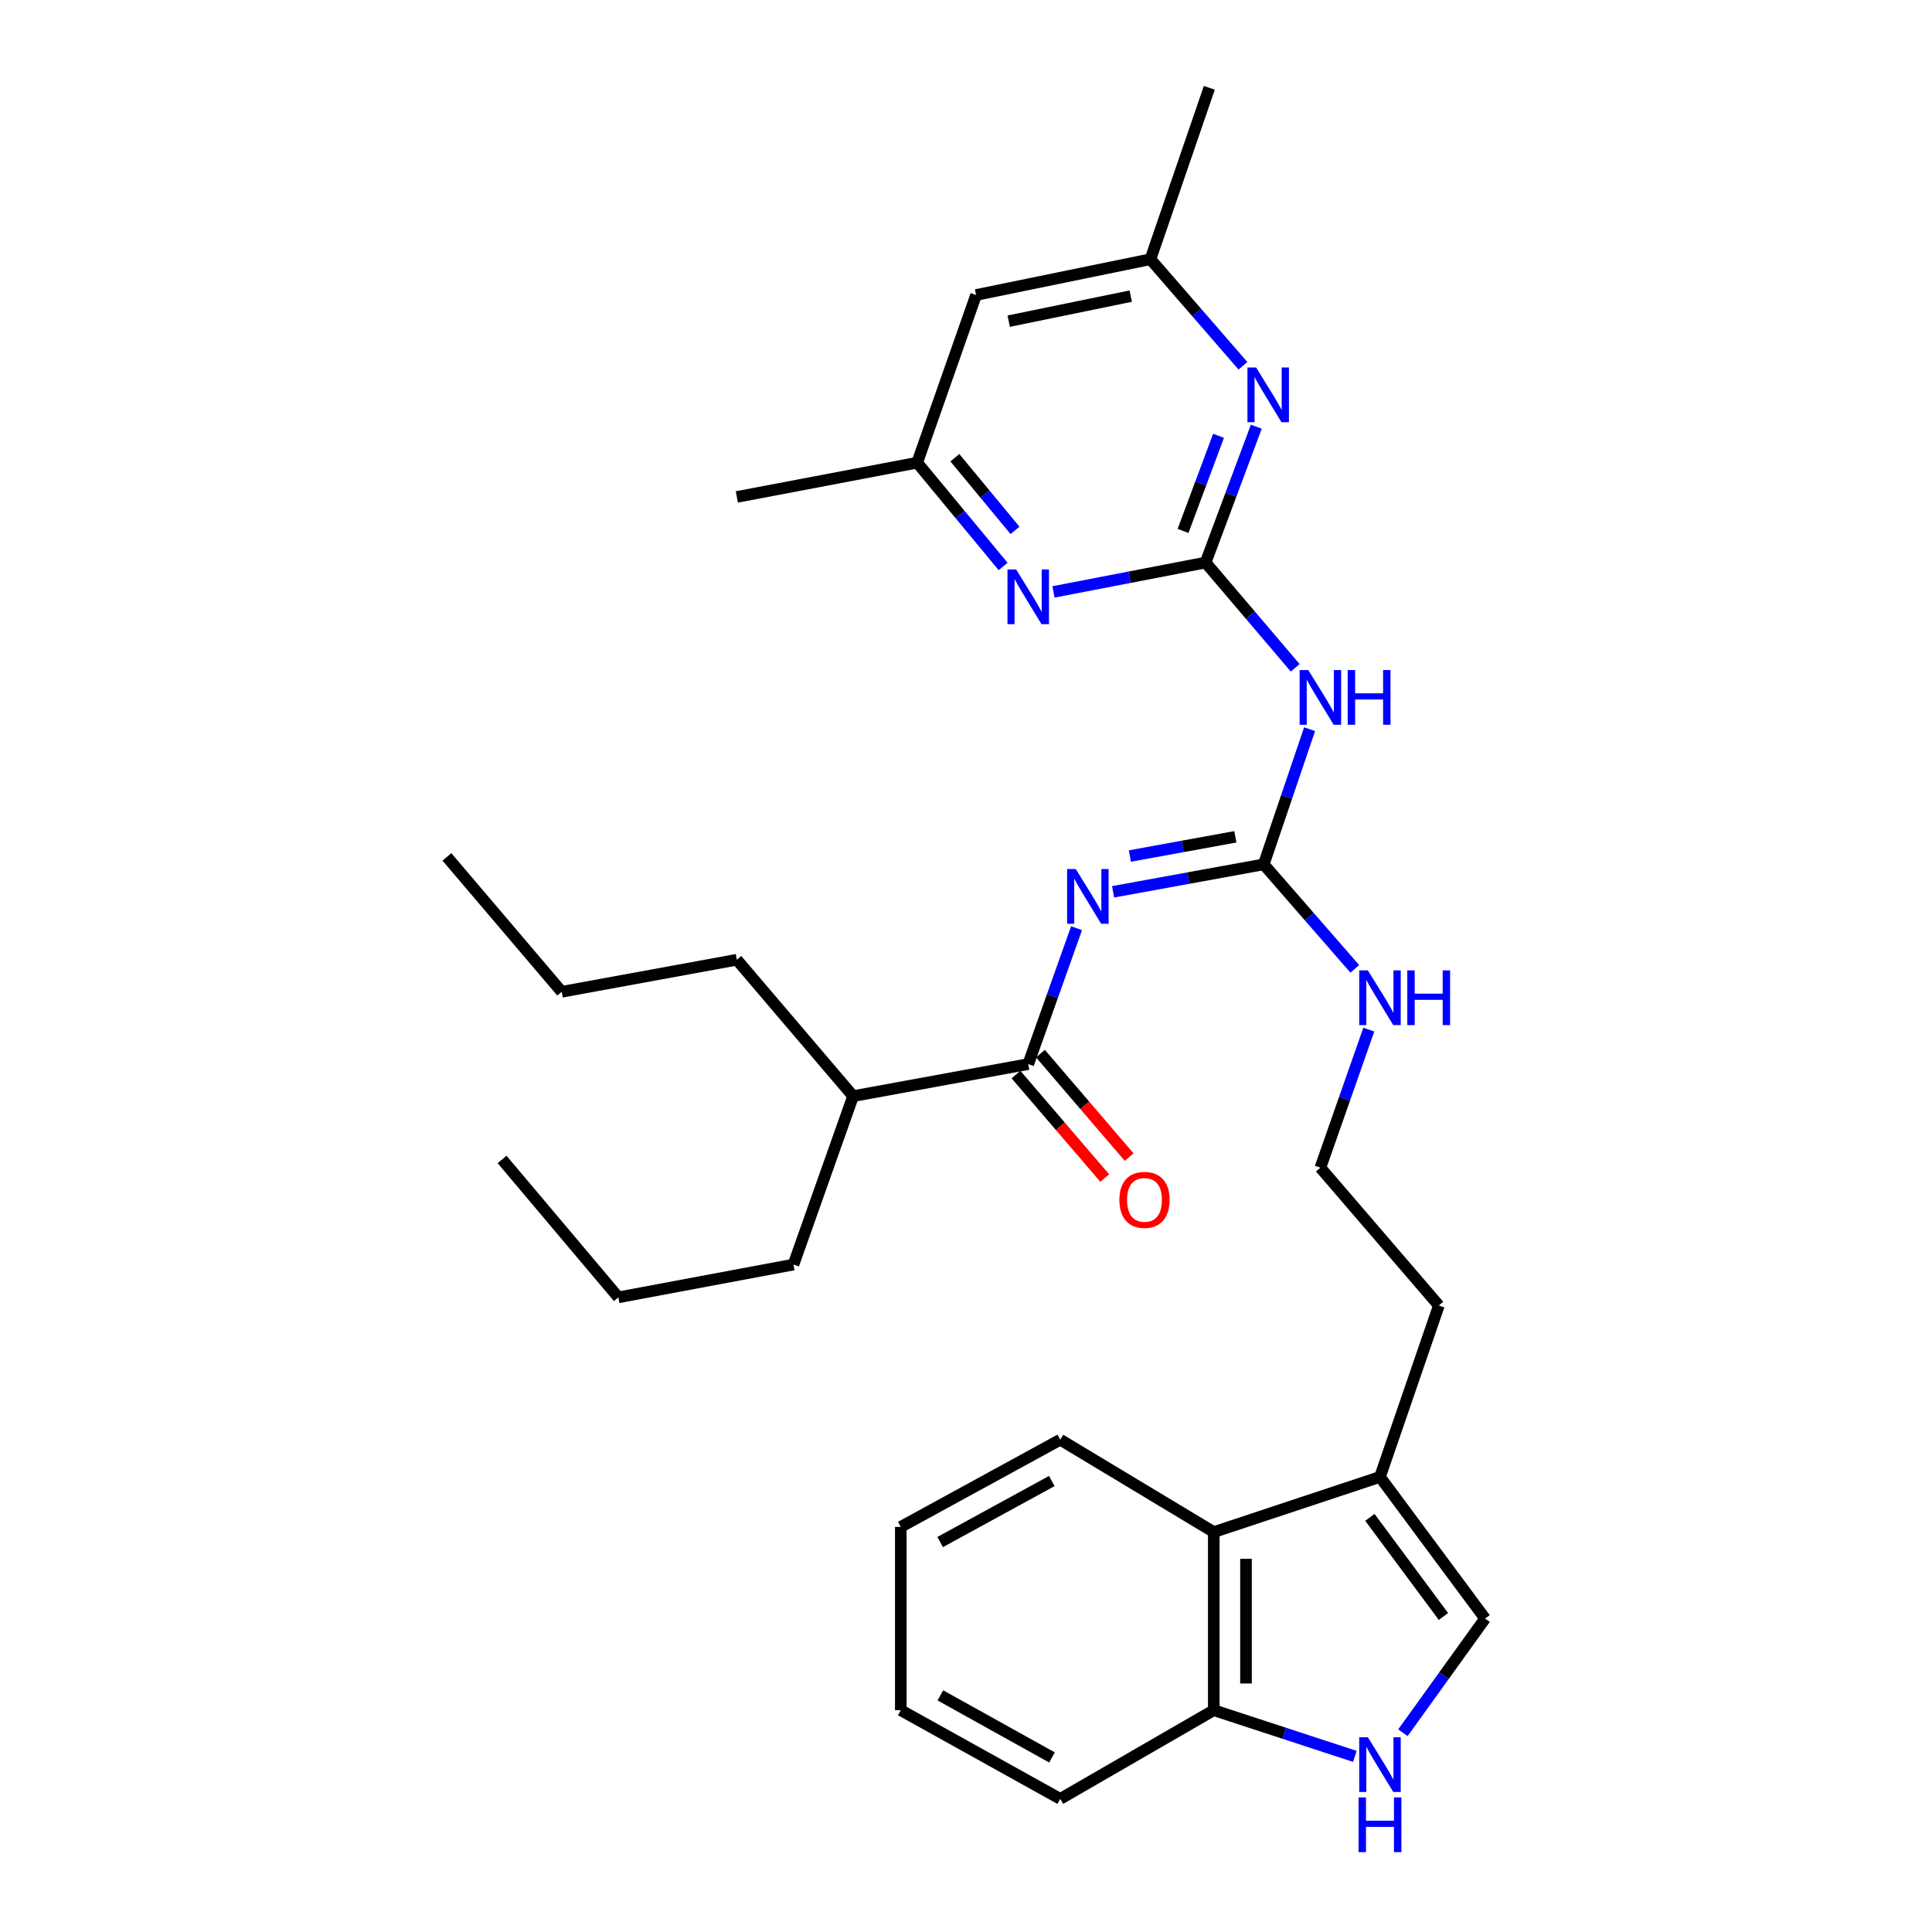 <?xml version='1.0' encoding='iso-8859-1'?>
<svg version='1.1' baseProfile='full'
              xmlns='http://www.w3.org/2000/svg'
                      xmlns:rdkit='http://www.rdkit.org/xml'
                      xmlns:xlink='http://www.w3.org/1999/xlink'
                  xml:space='preserve'
width='1000px' height='1000px' viewBox='0 0 1000 1000'>
<!-- END OF HEADER -->
<rect style='opacity:1.0;fill:#FFFFFF;stroke:none' width='1000' height='1000' x='0' y='0'> </rect>
<path class='bond-1' d='M 576.13,461.599 L 615.115,454.494' style='fill:none;fill-rule:evenodd;stroke:#0000FF;stroke-width:6px;stroke-linecap:butt;stroke-linejoin:miter;stroke-opacity:1' />
<path class='bond-1' d='M 615.115,454.494 L 654.1,447.39' style='fill:none;fill-rule:evenodd;stroke:#000000;stroke-width:6px;stroke-linecap:butt;stroke-linejoin:miter;stroke-opacity:1' />
<path class='bond-1' d='M 584.838,443.075 L 612.127,438.102' style='fill:none;fill-rule:evenodd;stroke:#0000FF;stroke-width:6px;stroke-linecap:butt;stroke-linejoin:miter;stroke-opacity:1' />
<path class='bond-1' d='M 612.127,438.102 L 639.417,433.129' style='fill:none;fill-rule:evenodd;stroke:#000000;stroke-width:6px;stroke-linecap:butt;stroke-linejoin:miter;stroke-opacity:1' />
<path class='bond-3' d='M 557.221,480.441 L 544.713,515.606' style='fill:none;fill-rule:evenodd;stroke:#0000FF;stroke-width:6px;stroke-linecap:butt;stroke-linejoin:miter;stroke-opacity:1' />
<path class='bond-3' d='M 544.713,515.606 L 532.205,550.771' style='fill:none;fill-rule:evenodd;stroke:#000000;stroke-width:6px;stroke-linecap:butt;stroke-linejoin:miter;stroke-opacity:1' />
<path class='bond-0' d='M 624.015,291.17 L 647.204,318.417' style='fill:none;fill-rule:evenodd;stroke:#000000;stroke-width:6px;stroke-linecap:butt;stroke-linejoin:miter;stroke-opacity:1' />
<path class='bond-0' d='M 647.204,318.417 L 670.394,345.665' style='fill:none;fill-rule:evenodd;stroke:#0000FF;stroke-width:6px;stroke-linecap:butt;stroke-linejoin:miter;stroke-opacity:1' />
<path class='bond-5' d='M 624.015,291.17 L 637.139,256.012' style='fill:none;fill-rule:evenodd;stroke:#000000;stroke-width:6px;stroke-linecap:butt;stroke-linejoin:miter;stroke-opacity:1' />
<path class='bond-5' d='M 637.139,256.012 L 650.264,220.853' style='fill:none;fill-rule:evenodd;stroke:#0000FF;stroke-width:6px;stroke-linecap:butt;stroke-linejoin:miter;stroke-opacity:1' />
<path class='bond-5' d='M 612.342,274.795 L 621.529,250.184' style='fill:none;fill-rule:evenodd;stroke:#000000;stroke-width:6px;stroke-linecap:butt;stroke-linejoin:miter;stroke-opacity:1' />
<path class='bond-5' d='M 621.529,250.184 L 630.716,225.574' style='fill:none;fill-rule:evenodd;stroke:#0000FF;stroke-width:6px;stroke-linecap:butt;stroke-linejoin:miter;stroke-opacity:1' />
<path class='bond-6' d='M 624.015,291.17 L 584.649,298.775' style='fill:none;fill-rule:evenodd;stroke:#000000;stroke-width:6px;stroke-linecap:butt;stroke-linejoin:miter;stroke-opacity:1' />
<path class='bond-6' d='M 584.649,298.775 L 545.282,306.38' style='fill:none;fill-rule:evenodd;stroke:#0000FF;stroke-width:6px;stroke-linecap:butt;stroke-linejoin:miter;stroke-opacity:1' />
<path class='bond-2' d='M 654.1,447.39 L 665.973,412.404' style='fill:none;fill-rule:evenodd;stroke:#000000;stroke-width:6px;stroke-linecap:butt;stroke-linejoin:miter;stroke-opacity:1' />
<path class='bond-2' d='M 665.973,412.404 L 677.846,377.418' style='fill:none;fill-rule:evenodd;stroke:#0000FF;stroke-width:6px;stroke-linecap:butt;stroke-linejoin:miter;stroke-opacity:1' />
<path class='bond-15' d='M 654.1,447.39 L 677.67,474.437' style='fill:none;fill-rule:evenodd;stroke:#000000;stroke-width:6px;stroke-linecap:butt;stroke-linejoin:miter;stroke-opacity:1' />
<path class='bond-15' d='M 677.67,474.437 L 701.24,501.485' style='fill:none;fill-rule:evenodd;stroke:#0000FF;stroke-width:6px;stroke-linecap:butt;stroke-linejoin:miter;stroke-opacity:1' />
<path class='bond-13' d='M 525.879,556.193 L 548.841,582.979' style='fill:none;fill-rule:evenodd;stroke:#000000;stroke-width:6px;stroke-linecap:butt;stroke-linejoin:miter;stroke-opacity:1' />
<path class='bond-13' d='M 548.841,582.979 L 571.802,609.766' style='fill:none;fill-rule:evenodd;stroke:#FF0000;stroke-width:6px;stroke-linecap:butt;stroke-linejoin:miter;stroke-opacity:1' />
<path class='bond-13' d='M 538.53,545.349 L 561.491,572.135' style='fill:none;fill-rule:evenodd;stroke:#000000;stroke-width:6px;stroke-linecap:butt;stroke-linejoin:miter;stroke-opacity:1' />
<path class='bond-13' d='M 561.491,572.135 L 584.453,598.921' style='fill:none;fill-rule:evenodd;stroke:#FF0000;stroke-width:6px;stroke-linecap:butt;stroke-linejoin:miter;stroke-opacity:1' />
<path class='bond-16' d='M 532.205,550.771 L 441.561,567.359' style='fill:none;fill-rule:evenodd;stroke:#000000;stroke-width:6px;stroke-linecap:butt;stroke-linejoin:miter;stroke-opacity:1' />
<path class='bond-4' d='M 726.136,896.866 L 747.404,867.315' style='fill:none;fill-rule:evenodd;stroke:#0000FF;stroke-width:6px;stroke-linecap:butt;stroke-linejoin:miter;stroke-opacity:1' />
<path class='bond-4' d='M 747.404,867.315 L 768.673,837.763' style='fill:none;fill-rule:evenodd;stroke:#000000;stroke-width:6px;stroke-linecap:butt;stroke-linejoin:miter;stroke-opacity:1' />
<path class='bond-32' d='M 701.267,909.098 L 664.761,897.147' style='fill:none;fill-rule:evenodd;stroke:#0000FF;stroke-width:6px;stroke-linecap:butt;stroke-linejoin:miter;stroke-opacity:1' />
<path class='bond-32' d='M 664.761,897.147 L 628.255,885.195' style='fill:none;fill-rule:evenodd;stroke:#000000;stroke-width:6px;stroke-linecap:butt;stroke-linejoin:miter;stroke-opacity:1' />
<path class='bond-11' d='M 643.35,189.329 L 619.408,161.751' style='fill:none;fill-rule:evenodd;stroke:#0000FF;stroke-width:6px;stroke-linecap:butt;stroke-linejoin:miter;stroke-opacity:1' />
<path class='bond-11' d='M 619.408,161.751 L 595.467,134.173' style='fill:none;fill-rule:evenodd;stroke:#000000;stroke-width:6px;stroke-linecap:butt;stroke-linejoin:miter;stroke-opacity:1' />
<path class='bond-12' d='M 519.212,293.211 L 496.97,266.345' style='fill:none;fill-rule:evenodd;stroke:#0000FF;stroke-width:6px;stroke-linecap:butt;stroke-linejoin:miter;stroke-opacity:1' />
<path class='bond-12' d='M 496.97,266.345 L 474.729,239.479' style='fill:none;fill-rule:evenodd;stroke:#000000;stroke-width:6px;stroke-linecap:butt;stroke-linejoin:miter;stroke-opacity:1' />
<path class='bond-12' d='M 525.374,274.526 L 509.805,255.72' style='fill:none;fill-rule:evenodd;stroke:#0000FF;stroke-width:6px;stroke-linecap:butt;stroke-linejoin:miter;stroke-opacity:1' />
<path class='bond-12' d='M 509.805,255.72 L 494.236,236.914' style='fill:none;fill-rule:evenodd;stroke:#000000;stroke-width:6px;stroke-linecap:butt;stroke-linejoin:miter;stroke-opacity:1' />
<path class='bond-7' d='M 768.673,837.763 L 714.27,764.457' style='fill:none;fill-rule:evenodd;stroke:#000000;stroke-width:6px;stroke-linecap:butt;stroke-linejoin:miter;stroke-opacity:1' />
<path class='bond-7' d='M 747.132,836.697 L 709.05,785.383' style='fill:none;fill-rule:evenodd;stroke:#000000;stroke-width:6px;stroke-linecap:butt;stroke-linejoin:miter;stroke-opacity:1' />
<path class='bond-8' d='M 714.27,764.457 L 744.753,675.739' style='fill:none;fill-rule:evenodd;stroke:#000000;stroke-width:6px;stroke-linecap:butt;stroke-linejoin:miter;stroke-opacity:1' />
<path class='bond-9' d='M 714.27,764.457 L 628.255,793.006' style='fill:none;fill-rule:evenodd;stroke:#000000;stroke-width:6px;stroke-linecap:butt;stroke-linejoin:miter;stroke-opacity:1' />
<path class='bond-10' d='M 628.255,793.006 L 628.255,885.195' style='fill:none;fill-rule:evenodd;stroke:#000000;stroke-width:6px;stroke-linecap:butt;stroke-linejoin:miter;stroke-opacity:1' />
<path class='bond-10' d='M 644.917,806.834 L 644.917,871.367' style='fill:none;fill-rule:evenodd;stroke:#000000;stroke-width:6px;stroke-linecap:butt;stroke-linejoin:miter;stroke-opacity:1' />
<path class='bond-19' d='M 628.255,793.006 L 548.793,745.184' style='fill:none;fill-rule:evenodd;stroke:#000000;stroke-width:6px;stroke-linecap:butt;stroke-linejoin:miter;stroke-opacity:1' />
<path class='bond-20' d='M 628.255,885.195 L 548.793,931.1' style='fill:none;fill-rule:evenodd;stroke:#000000;stroke-width:6px;stroke-linecap:butt;stroke-linejoin:miter;stroke-opacity:1' />
<path class='bond-22' d='M 595.467,134.173 L 625.94,45.455' style='fill:none;fill-rule:evenodd;stroke:#000000;stroke-width:6px;stroke-linecap:butt;stroke-linejoin:miter;stroke-opacity:1' />
<path class='bond-31' d='M 595.467,134.173 L 505.221,152.687' style='fill:none;fill-rule:evenodd;stroke:#000000;stroke-width:6px;stroke-linecap:butt;stroke-linejoin:miter;stroke-opacity:1' />
<path class='bond-31' d='M 585.278,153.272 L 522.106,166.232' style='fill:none;fill-rule:evenodd;stroke:#000000;stroke-width:6px;stroke-linecap:butt;stroke-linejoin:miter;stroke-opacity:1' />
<path class='bond-14' d='M 474.729,239.479 L 505.221,152.687' style='fill:none;fill-rule:evenodd;stroke:#000000;stroke-width:6px;stroke-linecap:butt;stroke-linejoin:miter;stroke-opacity:1' />
<path class='bond-21' d='M 474.729,239.479 L 381.391,257.225' style='fill:none;fill-rule:evenodd;stroke:#000000;stroke-width:6px;stroke-linecap:butt;stroke-linejoin:miter;stroke-opacity:1' />
<path class='bond-17' d='M 708.487,532.927 L 695.956,568.662' style='fill:none;fill-rule:evenodd;stroke:#0000FF;stroke-width:6px;stroke-linecap:butt;stroke-linejoin:miter;stroke-opacity:1' />
<path class='bond-17' d='M 695.956,568.662 L 683.426,604.396' style='fill:none;fill-rule:evenodd;stroke:#000000;stroke-width:6px;stroke-linecap:butt;stroke-linejoin:miter;stroke-opacity:1' />
<path class='bond-23' d='M 441.561,567.359 L 381.391,496.757' style='fill:none;fill-rule:evenodd;stroke:#000000;stroke-width:6px;stroke-linecap:butt;stroke-linejoin:miter;stroke-opacity:1' />
<path class='bond-24' d='M 441.561,567.359 L 410.699,654.532' style='fill:none;fill-rule:evenodd;stroke:#000000;stroke-width:6px;stroke-linecap:butt;stroke-linejoin:miter;stroke-opacity:1' />
<path class='bond-18' d='M 683.426,604.396 L 744.753,675.739' style='fill:none;fill-rule:evenodd;stroke:#000000;stroke-width:6px;stroke-linecap:butt;stroke-linejoin:miter;stroke-opacity:1' />
<path class='bond-27' d='M 548.793,745.184 L 466.249,790.312' style='fill:none;fill-rule:evenodd;stroke:#000000;stroke-width:6px;stroke-linecap:butt;stroke-linejoin:miter;stroke-opacity:1' />
<path class='bond-27' d='M 544.405,766.574 L 486.624,798.163' style='fill:none;fill-rule:evenodd;stroke:#000000;stroke-width:6px;stroke-linecap:butt;stroke-linejoin:miter;stroke-opacity:1' />
<path class='bond-33' d='M 548.793,931.1 L 466.249,885.195' style='fill:none;fill-rule:evenodd;stroke:#000000;stroke-width:6px;stroke-linecap:butt;stroke-linejoin:miter;stroke-opacity:1' />
<path class='bond-33' d='M 544.51,909.653 L 486.729,877.519' style='fill:none;fill-rule:evenodd;stroke:#000000;stroke-width:6px;stroke-linecap:butt;stroke-linejoin:miter;stroke-opacity:1' />
<path class='bond-26' d='M 381.391,496.757 L 290.738,513.354' style='fill:none;fill-rule:evenodd;stroke:#000000;stroke-width:6px;stroke-linecap:butt;stroke-linejoin:miter;stroke-opacity:1' />
<path class='bond-25' d='M 410.699,654.532 L 320.064,671.509' style='fill:none;fill-rule:evenodd;stroke:#000000;stroke-width:6px;stroke-linecap:butt;stroke-linejoin:miter;stroke-opacity:1' />
<path class='bond-28' d='M 320.064,671.509 L 259.876,600.129' style='fill:none;fill-rule:evenodd;stroke:#000000;stroke-width:6px;stroke-linecap:butt;stroke-linejoin:miter;stroke-opacity:1' />
<path class='bond-29' d='M 290.738,513.354 L 231.327,443.539' style='fill:none;fill-rule:evenodd;stroke:#000000;stroke-width:6px;stroke-linecap:butt;stroke-linejoin:miter;stroke-opacity:1' />
<path class='bond-30' d='M 466.249,790.312 L 466.249,885.195' style='fill:none;fill-rule:evenodd;stroke:#000000;stroke-width:6px;stroke-linecap:butt;stroke-linejoin:miter;stroke-opacity:1' />
<path  class='atom-0' d='M 556.817 449.818
L 566.097 464.818
Q 567.017 466.298, 568.497 468.978
Q 569.977 471.658, 570.057 471.818
L 570.057 449.818
L 573.817 449.818
L 573.817 478.138
L 569.937 478.138
L 559.977 461.738
Q 558.817 459.818, 557.577 457.618
Q 556.377 455.418, 556.017 454.738
L 556.017 478.138
L 552.337 478.138
L 552.337 449.818
L 556.817 449.818
' fill='#0000FF'/>
<path  class='atom-3' d='M 677.166 346.816
L 686.446 361.816
Q 687.366 363.296, 688.846 365.976
Q 690.326 368.656, 690.406 368.816
L 690.406 346.816
L 694.166 346.816
L 694.166 375.136
L 690.286 375.136
L 680.326 358.736
Q 679.166 356.816, 677.926 354.616
Q 676.726 352.416, 676.366 351.736
L 676.366 375.136
L 672.686 375.136
L 672.686 346.816
L 677.166 346.816
' fill='#0000FF'/>
<path  class='atom-3' d='M 697.566 346.816
L 701.406 346.816
L 701.406 358.856
L 715.886 358.856
L 715.886 346.816
L 719.726 346.816
L 719.726 375.136
L 715.886 375.136
L 715.886 362.056
L 701.406 362.056
L 701.406 375.136
L 697.566 375.136
L 697.566 346.816
' fill='#0000FF'/>
<path  class='atom-5' d='M 708.01 899.195
L 717.29 914.195
Q 718.21 915.675, 719.69 918.355
Q 721.17 921.035, 721.25 921.195
L 721.25 899.195
L 725.01 899.195
L 725.01 927.515
L 721.13 927.515
L 711.17 911.115
Q 710.01 909.195, 708.77 906.995
Q 707.57 904.795, 707.21 904.115
L 707.21 927.515
L 703.53 927.515
L 703.53 899.195
L 708.01 899.195
' fill='#0000FF'/>
<path  class='atom-5' d='M 703.19 930.347
L 707.03 930.347
L 707.03 942.387
L 721.51 942.387
L 721.51 930.347
L 725.35 930.347
L 725.35 958.667
L 721.51 958.667
L 721.51 945.587
L 707.03 945.587
L 707.03 958.667
L 703.19 958.667
L 703.19 930.347
' fill='#0000FF'/>
<path  class='atom-6' d='M 650.154 190.217
L 659.434 205.217
Q 660.354 206.697, 661.834 209.377
Q 663.314 212.057, 663.394 212.217
L 663.394 190.217
L 667.154 190.217
L 667.154 218.537
L 663.274 218.537
L 653.314 202.137
Q 652.154 200.217, 650.914 198.017
Q 649.714 195.817, 649.354 195.137
L 649.354 218.537
L 645.674 218.537
L 645.674 190.217
L 650.154 190.217
' fill='#0000FF'/>
<path  class='atom-7' d='M 525.945 294.746
L 535.225 309.746
Q 536.145 311.226, 537.625 313.906
Q 539.105 316.586, 539.185 316.746
L 539.185 294.746
L 542.945 294.746
L 542.945 323.066
L 539.065 323.066
L 529.105 306.666
Q 527.945 304.746, 526.705 302.546
Q 525.505 300.346, 525.145 299.666
L 525.145 323.066
L 521.465 323.066
L 521.465 294.746
L 525.945 294.746
' fill='#0000FF'/>
<path  class='atom-14' d='M 579.384 621.055
Q 579.384 614.255, 582.744 610.455
Q 586.104 606.655, 592.384 606.655
Q 598.664 606.655, 602.024 610.455
Q 605.384 614.255, 605.384 621.055
Q 605.384 627.935, 601.984 631.855
Q 598.584 635.735, 592.384 635.735
Q 586.144 635.735, 582.744 631.855
Q 579.384 627.975, 579.384 621.055
M 592.384 632.535
Q 596.704 632.535, 599.024 629.655
Q 601.384 626.735, 601.384 621.055
Q 601.384 615.495, 599.024 612.695
Q 596.704 609.855, 592.384 609.855
Q 588.064 609.855, 585.704 612.655
Q 583.384 615.455, 583.384 621.055
Q 583.384 626.775, 585.704 629.655
Q 588.064 632.535, 592.384 632.535
' fill='#FF0000'/>
<path  class='atom-16' d='M 708.01 502.277
L 717.29 517.277
Q 718.21 518.757, 719.69 521.437
Q 721.17 524.117, 721.25 524.277
L 721.25 502.277
L 725.01 502.277
L 725.01 530.597
L 721.13 530.597
L 711.17 514.197
Q 710.01 512.277, 708.77 510.077
Q 707.57 507.877, 707.21 507.197
L 707.21 530.597
L 703.53 530.597
L 703.53 502.277
L 708.01 502.277
' fill='#0000FF'/>
<path  class='atom-16' d='M 728.41 502.277
L 732.25 502.277
L 732.25 514.317
L 746.73 514.317
L 746.73 502.277
L 750.57 502.277
L 750.57 530.597
L 746.73 530.597
L 746.73 517.517
L 732.25 517.517
L 732.25 530.597
L 728.41 530.597
L 728.41 502.277
' fill='#0000FF'/>
</svg>
